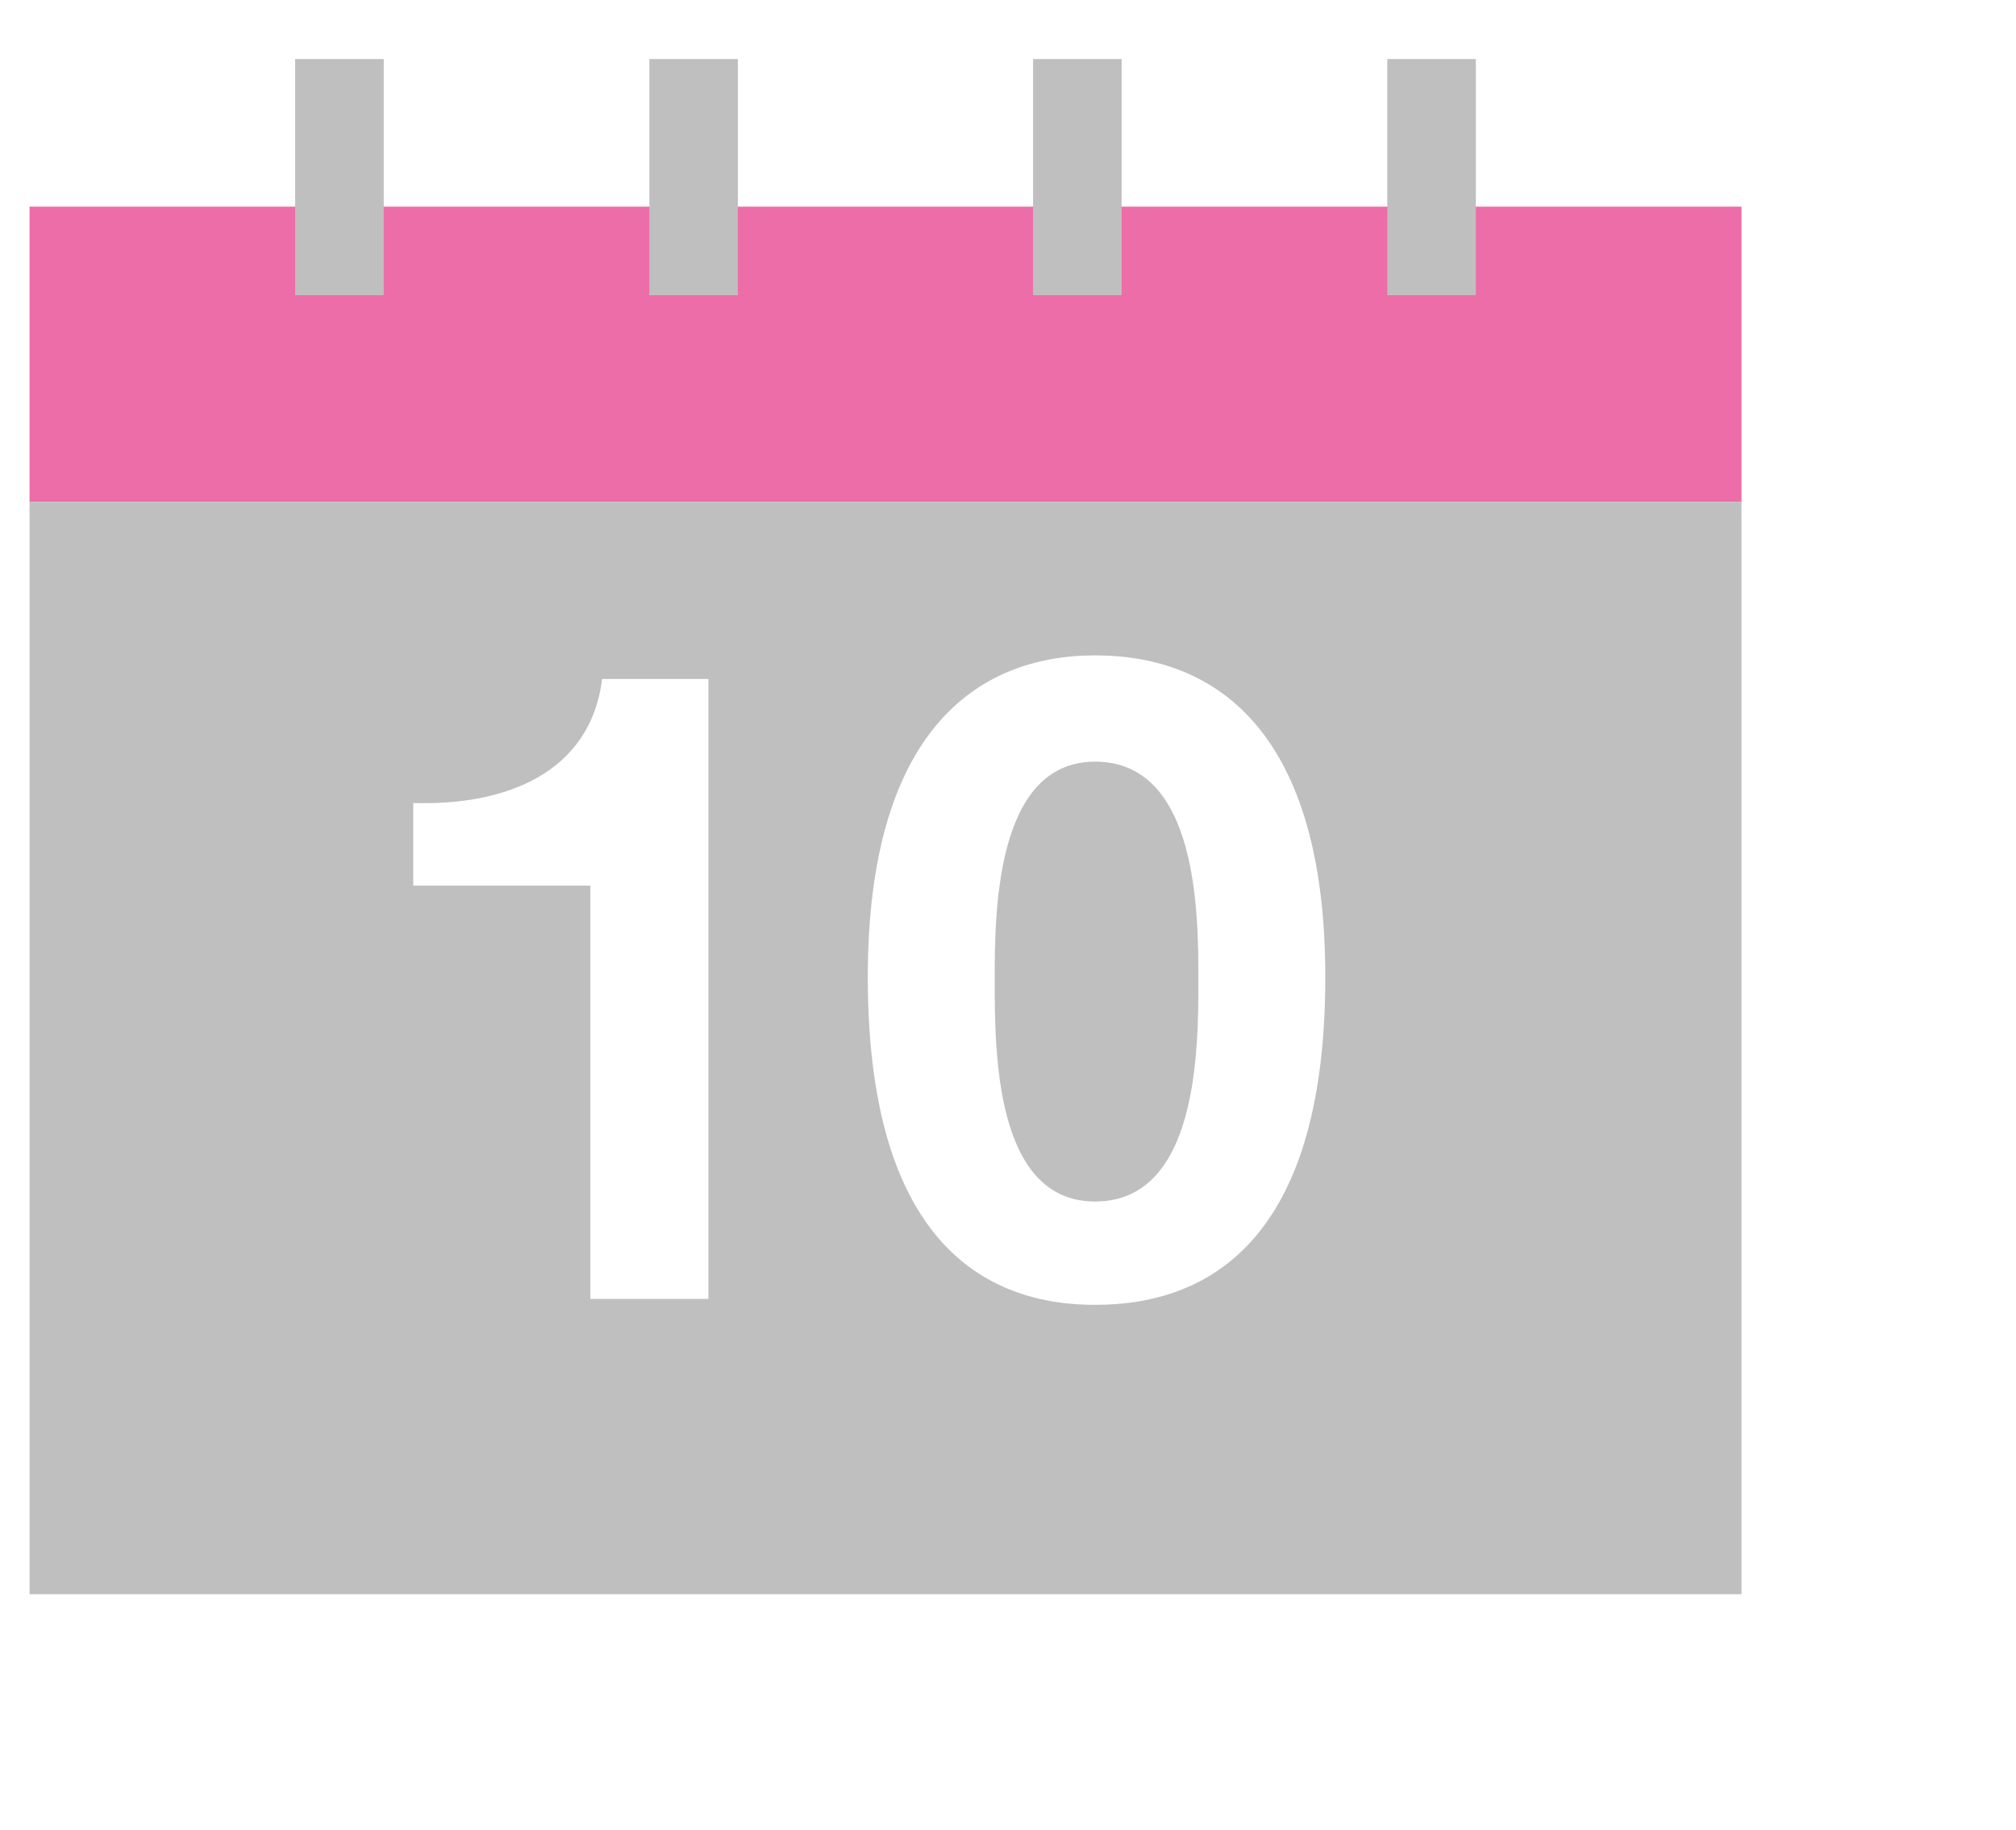 <?xml version="1.0" encoding="utf-8"?>
<!-- Generator: Adobe Illustrator 23.0.1, SVG Export Plug-In . SVG Version: 6.00 Build 0)  -->
<svg version="1.1" id="Layer_1" xmlns="http://www.w3.org/2000/svg" xmlns:xlink="http://www.w3.org/1999/xlink" x="0px" y="0px"
	 width="68.3px" height="62px" viewBox="0 0 68.3 62" style="enable-background:new 0 0 68.3 62;" xml:space="preserve">
<style type="text/css">
	.st0{fill:#EC6DA7;}
	.st1{fill:#BFBFBF;}
</style>
<rect x="1" y="7" class="st0" width="58" height="10"/>
<g>
	<path class="st1" d="M37.1,25.8c-3.4,0-3.4,5.2-3.4,7.4c0,2.4,0,7.5,3.4,7.5c3.5,0,3.5-5.2,3.5-7.5C40.6,31,40.6,25.8,37.1,25.8z"
		/>
	<path class="st1" d="M1,17v37h58V17H1z M24,44h-4V30h-6v-2.8c3.1,0.1,6-1,6.4-4.2H24V44z M37.1,44.2c-4.2,0-7.7-2.7-7.7-11.1
		c0-8.2,3.6-10.9,7.7-10.9c4.2,0,7.8,2.7,7.8,10.9C44.9,41.6,41.3,44.2,37.1,44.2z"/>
</g>
<rect x="10" y="2" class="st1" width="3" height="8"/>
<rect x="22" y="2" class="st1" width="3" height="8"/>
<rect x="35" y="2" class="st1" width="3" height="8"/>
<rect x="47" y="2" class="st1" width="3" height="8"/>
</svg>

